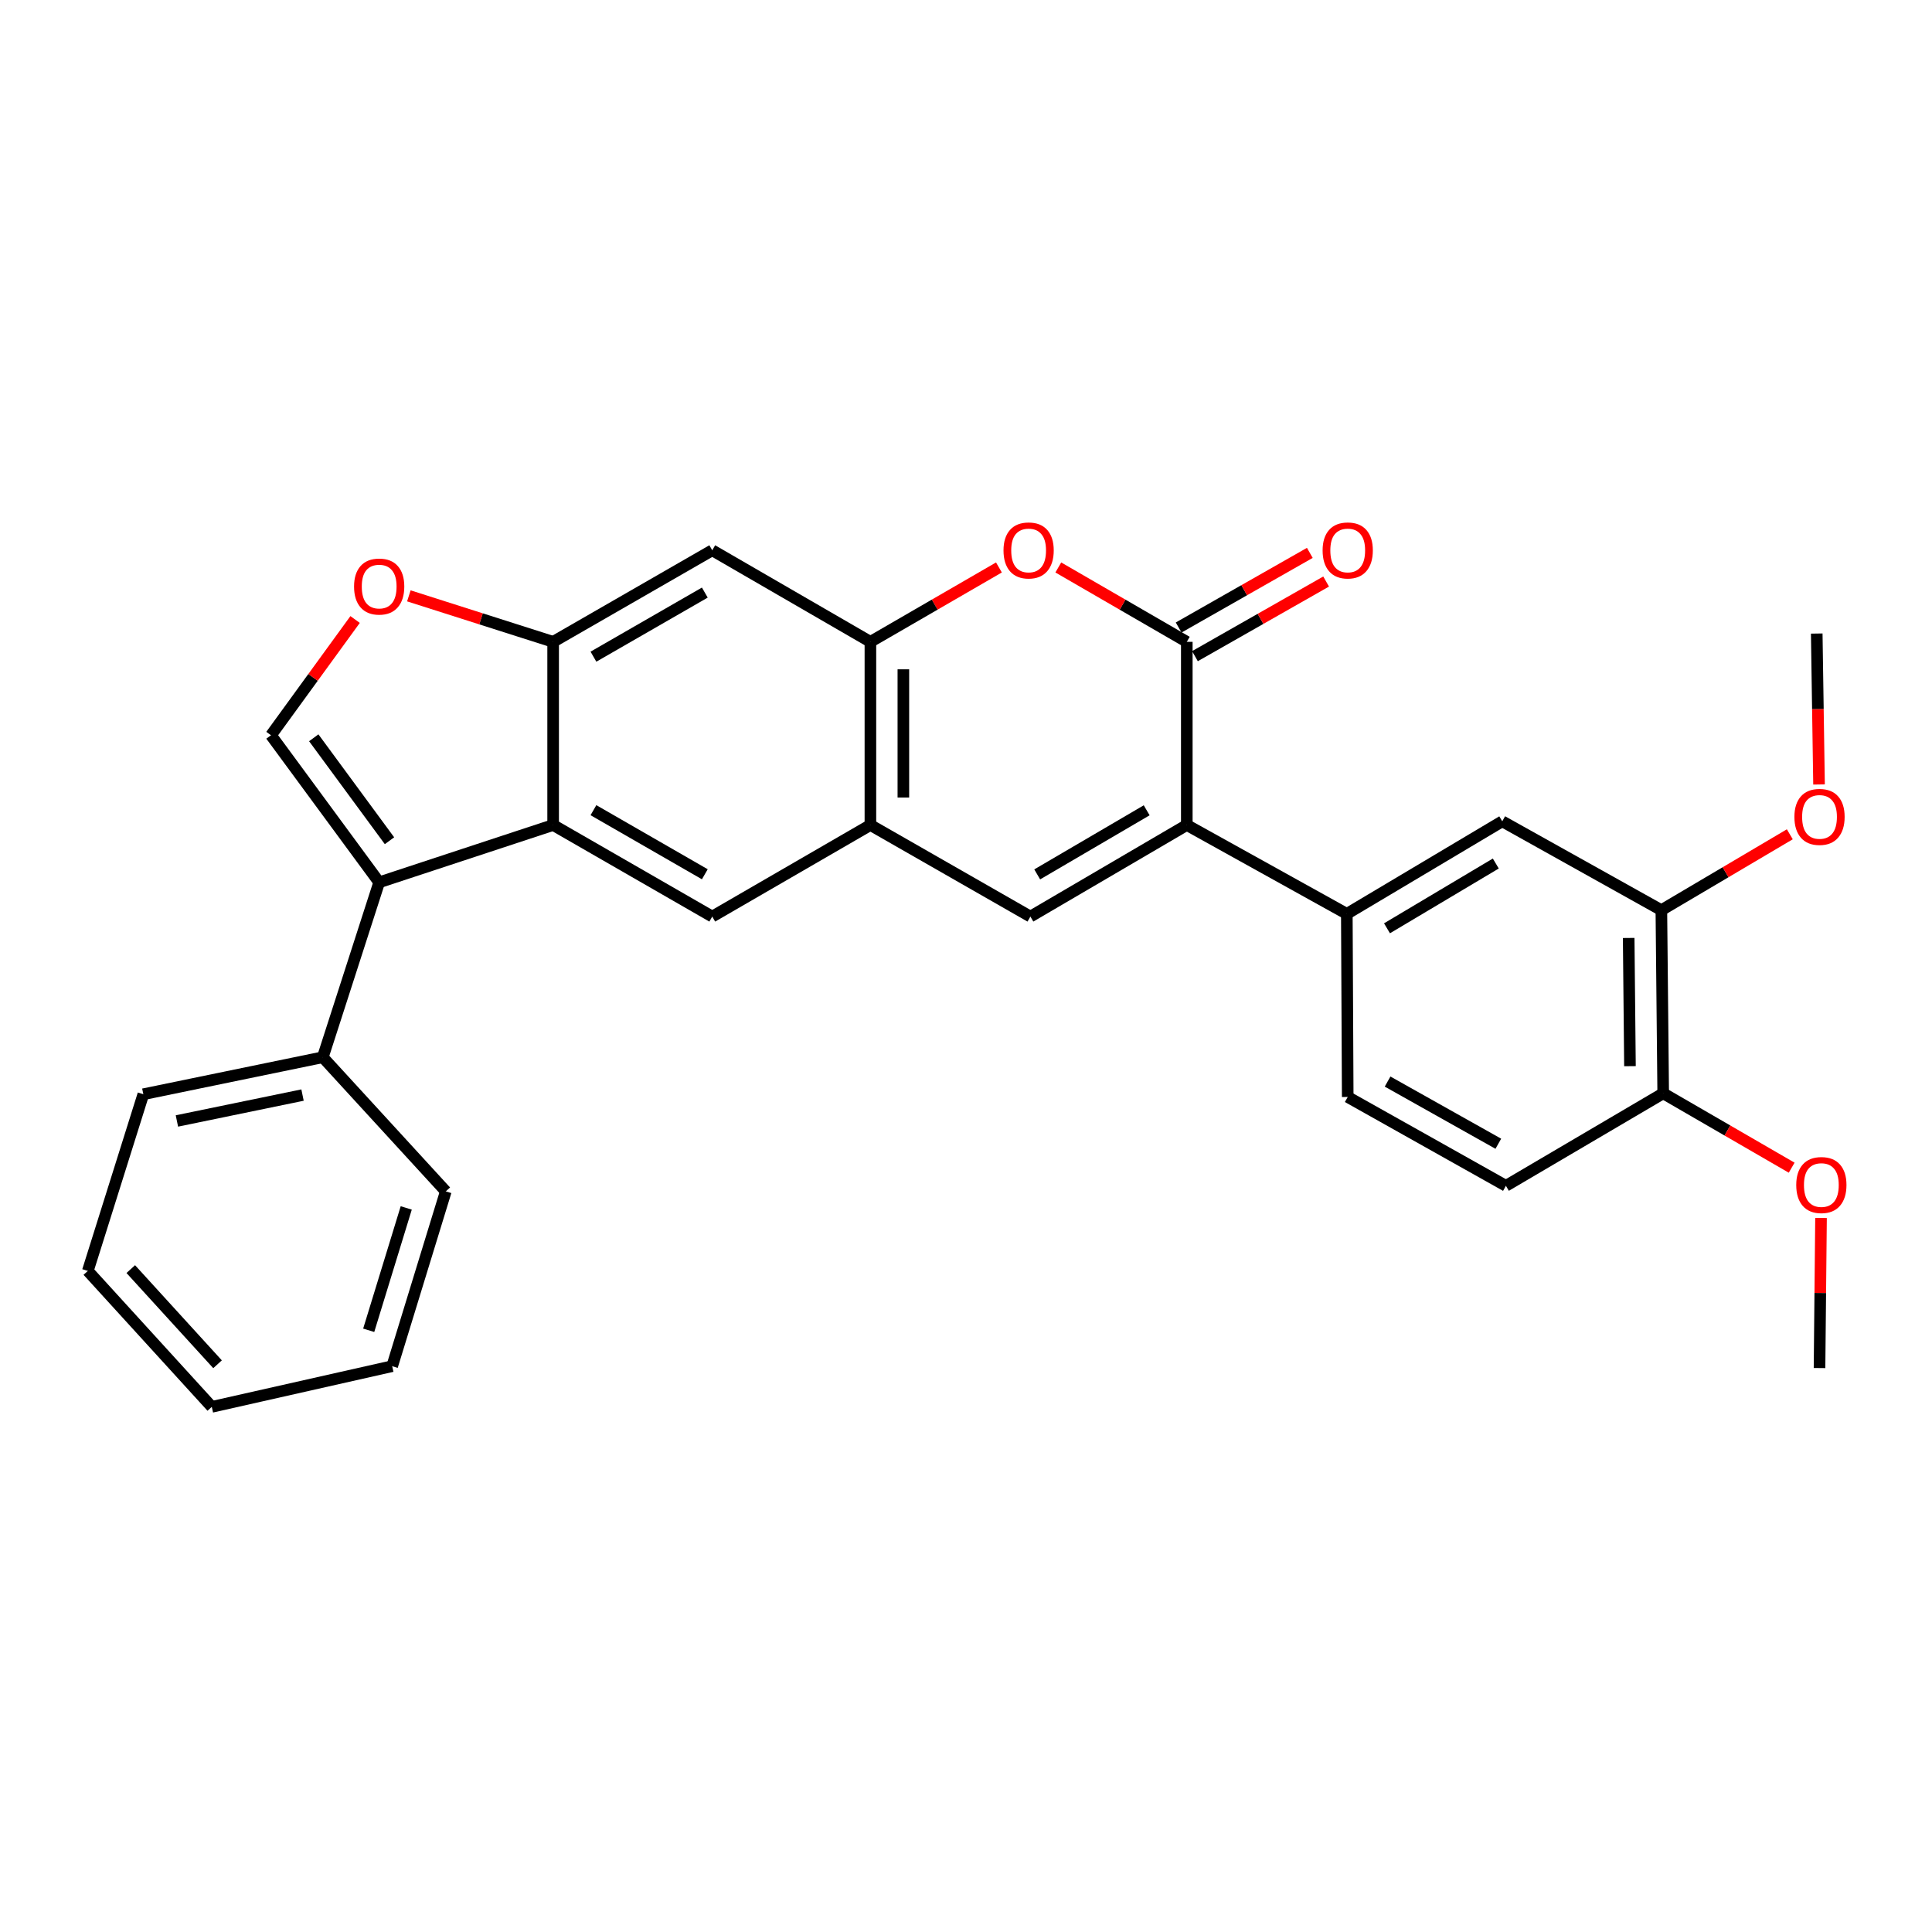 <?xml version='1.0' encoding='iso-8859-1'?>
<svg version='1.1' baseProfile='full'
              xmlns='http://www.w3.org/2000/svg'
                      xmlns:rdkit='http://www.rdkit.org/xml'
                      xmlns:xlink='http://www.w3.org/1999/xlink'
                  xml:space='preserve'
width='1000px' height='1000px' viewBox='0 0 1000 1000'>
<!-- END OF HEADER -->
<rect style='opacity:1.0;fill:#FFFFFF;stroke:none' width='1000' height='1000' x='0' y='0'> </rect>
<path class='bond-0' d='M 614.284,427.024 L 614.284,332.215' style='fill:none;fill-rule:evenodd;stroke:#000000;stroke-width:6px;stroke-linecap:butt;stroke-linejoin:miter;stroke-opacity:1' />
<path class='bond-3' d='M 614.284,427.024 L 533.331,474.415' style='fill:none;fill-rule:evenodd;stroke:#000000;stroke-width:6px;stroke-linecap:butt;stroke-linejoin:miter;stroke-opacity:1' />
<path class='bond-3' d='M 593.522,419.41 L 536.855,452.583' style='fill:none;fill-rule:evenodd;stroke:#000000;stroke-width:6px;stroke-linecap:butt;stroke-linejoin:miter;stroke-opacity:1' />
<path class='bond-11' d='M 614.284,427.024 L 697.113,473.012' style='fill:none;fill-rule:evenodd;stroke:#000000;stroke-width:6px;stroke-linecap:butt;stroke-linejoin:miter;stroke-opacity:1' />
<path class='bond-4' d='M 614.284,332.215 L 581.03,312.966' style='fill:none;fill-rule:evenodd;stroke:#000000;stroke-width:6px;stroke-linecap:butt;stroke-linejoin:miter;stroke-opacity:1' />
<path class='bond-4' d='M 581.03,312.966 L 547.777,293.718' style='fill:none;fill-rule:evenodd;stroke:#FF0000;stroke-width:6px;stroke-linecap:butt;stroke-linejoin:miter;stroke-opacity:1' />
<path class='bond-15' d='M 618.502,339.629 L 652.451,320.314' style='fill:none;fill-rule:evenodd;stroke:#000000;stroke-width:6px;stroke-linecap:butt;stroke-linejoin:miter;stroke-opacity:1' />
<path class='bond-15' d='M 652.451,320.314 L 686.4,300.998' style='fill:none;fill-rule:evenodd;stroke:#FF0000;stroke-width:6px;stroke-linecap:butt;stroke-linejoin:miter;stroke-opacity:1' />
<path class='bond-15' d='M 610.066,324.801 L 644.015,305.485' style='fill:none;fill-rule:evenodd;stroke:#000000;stroke-width:6px;stroke-linecap:butt;stroke-linejoin:miter;stroke-opacity:1' />
<path class='bond-15' d='M 644.015,305.485 L 677.963,286.17' style='fill:none;fill-rule:evenodd;stroke:#FF0000;stroke-width:6px;stroke-linecap:butt;stroke-linejoin:miter;stroke-opacity:1' />
<path class='bond-1' d='M 196.261,456.691 L 286.303,427.024' style='fill:none;fill-rule:evenodd;stroke:#000000;stroke-width:6px;stroke-linecap:butt;stroke-linejoin:miter;stroke-opacity:1' />
<path class='bond-6' d='M 196.261,456.691 L 140.255,380.563' style='fill:none;fill-rule:evenodd;stroke:#000000;stroke-width:6px;stroke-linecap:butt;stroke-linejoin:miter;stroke-opacity:1' />
<path class='bond-6' d='M 201.602,435.162 L 162.398,381.872' style='fill:none;fill-rule:evenodd;stroke:#000000;stroke-width:6px;stroke-linecap:butt;stroke-linejoin:miter;stroke-opacity:1' />
<path class='bond-16' d='M 196.261,456.691 L 167.078,547.226' style='fill:none;fill-rule:evenodd;stroke:#000000;stroke-width:6px;stroke-linecap:butt;stroke-linejoin:miter;stroke-opacity:1' />
<path class='bond-2' d='M 286.303,427.024 L 368.658,474.415' style='fill:none;fill-rule:evenodd;stroke:#000000;stroke-width:6px;stroke-linecap:butt;stroke-linejoin:miter;stroke-opacity:1' />
<path class='bond-2' d='M 307.165,419.346 L 364.814,452.519' style='fill:none;fill-rule:evenodd;stroke:#000000;stroke-width:6px;stroke-linecap:butt;stroke-linejoin:miter;stroke-opacity:1' />
<path class='bond-8' d='M 286.303,427.024 L 286.303,332.215' style='fill:none;fill-rule:evenodd;stroke:#000000;stroke-width:6px;stroke-linecap:butt;stroke-linejoin:miter;stroke-opacity:1' />
<path class='bond-5' d='M 533.331,474.415 L 450.521,427.024' style='fill:none;fill-rule:evenodd;stroke:#000000;stroke-width:6px;stroke-linecap:butt;stroke-linejoin:miter;stroke-opacity:1' />
<path class='bond-29' d='M 517.047,293.716 L 483.784,312.966' style='fill:none;fill-rule:evenodd;stroke:#FF0000;stroke-width:6px;stroke-linecap:butt;stroke-linejoin:miter;stroke-opacity:1' />
<path class='bond-29' d='M 483.784,312.966 L 450.521,332.215' style='fill:none;fill-rule:evenodd;stroke:#000000;stroke-width:6px;stroke-linecap:butt;stroke-linejoin:miter;stroke-opacity:1' />
<path class='bond-7' d='M 450.521,427.024 L 450.521,332.215' style='fill:none;fill-rule:evenodd;stroke:#000000;stroke-width:6px;stroke-linecap:butt;stroke-linejoin:miter;stroke-opacity:1' />
<path class='bond-7' d='M 467.582,412.803 L 467.582,346.436' style='fill:none;fill-rule:evenodd;stroke:#000000;stroke-width:6px;stroke-linecap:butt;stroke-linejoin:miter;stroke-opacity:1' />
<path class='bond-10' d='M 450.521,427.024 L 368.658,474.415' style='fill:none;fill-rule:evenodd;stroke:#000000;stroke-width:6px;stroke-linecap:butt;stroke-linejoin:miter;stroke-opacity:1' />
<path class='bond-32' d='M 140.255,380.563 L 162.028,350.61' style='fill:none;fill-rule:evenodd;stroke:#000000;stroke-width:6px;stroke-linecap:butt;stroke-linejoin:miter;stroke-opacity:1' />
<path class='bond-32' d='M 162.028,350.61 L 183.801,320.656' style='fill:none;fill-rule:evenodd;stroke:#FF0000;stroke-width:6px;stroke-linecap:butt;stroke-linejoin:miter;stroke-opacity:1' />
<path class='bond-12' d='M 450.521,332.215 L 368.658,284.824' style='fill:none;fill-rule:evenodd;stroke:#000000;stroke-width:6px;stroke-linecap:butt;stroke-linejoin:miter;stroke-opacity:1' />
<path class='bond-9' d='M 286.303,332.215 L 248.963,320.313' style='fill:none;fill-rule:evenodd;stroke:#000000;stroke-width:6px;stroke-linecap:butt;stroke-linejoin:miter;stroke-opacity:1' />
<path class='bond-9' d='M 248.963,320.313 L 211.624,308.412' style='fill:none;fill-rule:evenodd;stroke:#FF0000;stroke-width:6px;stroke-linecap:butt;stroke-linejoin:miter;stroke-opacity:1' />
<path class='bond-31' d='M 286.303,332.215 L 368.658,284.824' style='fill:none;fill-rule:evenodd;stroke:#000000;stroke-width:6px;stroke-linecap:butt;stroke-linejoin:miter;stroke-opacity:1' />
<path class='bond-31' d='M 307.165,339.893 L 364.814,306.72' style='fill:none;fill-rule:evenodd;stroke:#000000;stroke-width:6px;stroke-linecap:butt;stroke-linejoin:miter;stroke-opacity:1' />
<path class='bond-13' d='M 697.113,473.012 L 777.564,425.11' style='fill:none;fill-rule:evenodd;stroke:#000000;stroke-width:6px;stroke-linecap:butt;stroke-linejoin:miter;stroke-opacity:1' />
<path class='bond-13' d='M 717.909,480.486 L 774.224,446.954' style='fill:none;fill-rule:evenodd;stroke:#000000;stroke-width:6px;stroke-linecap:butt;stroke-linejoin:miter;stroke-opacity:1' />
<path class='bond-18' d='M 697.113,473.012 L 697.578,567.794' style='fill:none;fill-rule:evenodd;stroke:#000000;stroke-width:6px;stroke-linecap:butt;stroke-linejoin:miter;stroke-opacity:1' />
<path class='bond-14' d='M 777.564,425.11 L 859.919,471.098' style='fill:none;fill-rule:evenodd;stroke:#000000;stroke-width:6px;stroke-linecap:butt;stroke-linejoin:miter;stroke-opacity:1' />
<path class='bond-20' d='M 859.919,471.098 L 893.162,451.461' style='fill:none;fill-rule:evenodd;stroke:#000000;stroke-width:6px;stroke-linecap:butt;stroke-linejoin:miter;stroke-opacity:1' />
<path class='bond-20' d='M 893.162,451.461 L 926.404,431.824' style='fill:none;fill-rule:evenodd;stroke:#FF0000;stroke-width:6px;stroke-linecap:butt;stroke-linejoin:miter;stroke-opacity:1' />
<path class='bond-30' d='M 859.919,471.098 L 860.867,565.898' style='fill:none;fill-rule:evenodd;stroke:#000000;stroke-width:6px;stroke-linecap:butt;stroke-linejoin:miter;stroke-opacity:1' />
<path class='bond-30' d='M 843.001,485.488 L 843.665,551.848' style='fill:none;fill-rule:evenodd;stroke:#000000;stroke-width:6px;stroke-linecap:butt;stroke-linejoin:miter;stroke-opacity:1' />
<path class='bond-22' d='M 167.078,547.226 L 74.192,566.372' style='fill:none;fill-rule:evenodd;stroke:#000000;stroke-width:6px;stroke-linecap:butt;stroke-linejoin:miter;stroke-opacity:1' />
<path class='bond-22' d='M 156.589,566.807 L 91.569,580.209' style='fill:none;fill-rule:evenodd;stroke:#000000;stroke-width:6px;stroke-linecap:butt;stroke-linejoin:miter;stroke-opacity:1' />
<path class='bond-23' d='M 167.078,547.226 L 230.742,616.653' style='fill:none;fill-rule:evenodd;stroke:#000000;stroke-width:6px;stroke-linecap:butt;stroke-linejoin:miter;stroke-opacity:1' />
<path class='bond-17' d='M 860.867,565.898 L 779.459,613.772' style='fill:none;fill-rule:evenodd;stroke:#000000;stroke-width:6px;stroke-linecap:butt;stroke-linejoin:miter;stroke-opacity:1' />
<path class='bond-21' d='M 860.867,565.898 L 894.116,585.146' style='fill:none;fill-rule:evenodd;stroke:#000000;stroke-width:6px;stroke-linecap:butt;stroke-linejoin:miter;stroke-opacity:1' />
<path class='bond-21' d='M 894.116,585.146 L 927.364,604.394' style='fill:none;fill-rule:evenodd;stroke:#FF0000;stroke-width:6px;stroke-linecap:butt;stroke-linejoin:miter;stroke-opacity:1' />
<path class='bond-19' d='M 697.578,567.794 L 779.459,613.772' style='fill:none;fill-rule:evenodd;stroke:#000000;stroke-width:6px;stroke-linecap:butt;stroke-linejoin:miter;stroke-opacity:1' />
<path class='bond-19' d='M 718.213,559.814 L 775.53,591.999' style='fill:none;fill-rule:evenodd;stroke:#000000;stroke-width:6px;stroke-linecap:butt;stroke-linejoin:miter;stroke-opacity:1' />
<path class='bond-24' d='M 941.528,406.05 L 940.934,366.985' style='fill:none;fill-rule:evenodd;stroke:#FF0000;stroke-width:6px;stroke-linecap:butt;stroke-linejoin:miter;stroke-opacity:1' />
<path class='bond-24' d='M 940.934,366.985 L 940.341,327.921' style='fill:none;fill-rule:evenodd;stroke:#000000;stroke-width:6px;stroke-linecap:butt;stroke-linejoin:miter;stroke-opacity:1' />
<path class='bond-25' d='M 942.558,630.419 L 942.17,669.259' style='fill:none;fill-rule:evenodd;stroke:#FF0000;stroke-width:6px;stroke-linecap:butt;stroke-linejoin:miter;stroke-opacity:1' />
<path class='bond-25' d='M 942.17,669.259 L 941.781,708.098' style='fill:none;fill-rule:evenodd;stroke:#000000;stroke-width:6px;stroke-linecap:butt;stroke-linejoin:miter;stroke-opacity:1' />
<path class='bond-27' d='M 74.192,566.372 L 45.455,657.826' style='fill:none;fill-rule:evenodd;stroke:#000000;stroke-width:6px;stroke-linecap:butt;stroke-linejoin:miter;stroke-opacity:1' />
<path class='bond-26' d='M 230.742,616.653 L 202.99,707.131' style='fill:none;fill-rule:evenodd;stroke:#000000;stroke-width:6px;stroke-linecap:butt;stroke-linejoin:miter;stroke-opacity:1' />
<path class='bond-26' d='M 210.269,625.222 L 190.843,688.557' style='fill:none;fill-rule:evenodd;stroke:#000000;stroke-width:6px;stroke-linecap:butt;stroke-linejoin:miter;stroke-opacity:1' />
<path class='bond-28' d='M 202.99,707.131 L 109.621,728.192' style='fill:none;fill-rule:evenodd;stroke:#000000;stroke-width:6px;stroke-linecap:butt;stroke-linejoin:miter;stroke-opacity:1' />
<path class='bond-33' d='M 45.455,657.826 L 109.621,728.192' style='fill:none;fill-rule:evenodd;stroke:#000000;stroke-width:6px;stroke-linecap:butt;stroke-linejoin:miter;stroke-opacity:1' />
<path class='bond-33' d='M 67.686,656.885 L 112.603,706.141' style='fill:none;fill-rule:evenodd;stroke:#000000;stroke-width:6px;stroke-linecap:butt;stroke-linejoin:miter;stroke-opacity:1' />
<path  class='atom-5' d='M 519.412 284.904
Q 519.412 278.104, 522.772 274.304
Q 526.132 270.504, 532.412 270.504
Q 538.692 270.504, 542.052 274.304
Q 545.412 278.104, 545.412 284.904
Q 545.412 291.784, 542.012 295.704
Q 538.612 299.584, 532.412 299.584
Q 526.172 299.584, 522.772 295.704
Q 519.412 291.824, 519.412 284.904
M 532.412 296.384
Q 536.732 296.384, 539.052 293.504
Q 541.412 290.584, 541.412 284.904
Q 541.412 279.344, 539.052 276.544
Q 536.732 273.704, 532.412 273.704
Q 528.092 273.704, 525.732 276.504
Q 523.412 279.304, 523.412 284.904
Q 523.412 290.624, 525.732 293.504
Q 528.092 296.384, 532.412 296.384
' fill='#FF0000'/>
<path  class='atom-10' d='M 183.261 303.595
Q 183.261 296.795, 186.621 292.995
Q 189.981 289.195, 196.261 289.195
Q 202.541 289.195, 205.901 292.995
Q 209.261 296.795, 209.261 303.595
Q 209.261 310.475, 205.861 314.395
Q 202.461 318.275, 196.261 318.275
Q 190.021 318.275, 186.621 314.395
Q 183.261 310.515, 183.261 303.595
M 196.261 315.075
Q 200.581 315.075, 202.901 312.195
Q 205.261 309.275, 205.261 303.595
Q 205.261 298.035, 202.901 295.235
Q 200.581 292.395, 196.261 292.395
Q 191.941 292.395, 189.581 295.195
Q 187.261 297.995, 187.261 303.595
Q 187.261 309.315, 189.581 312.195
Q 191.941 315.075, 196.261 315.075
' fill='#FF0000'/>
<path  class='atom-16' d='M 684.578 284.904
Q 684.578 278.104, 687.938 274.304
Q 691.298 270.504, 697.578 270.504
Q 703.858 270.504, 707.218 274.304
Q 710.578 278.104, 710.578 284.904
Q 710.578 291.784, 707.178 295.704
Q 703.778 299.584, 697.578 299.584
Q 691.338 299.584, 687.938 295.704
Q 684.578 291.824, 684.578 284.904
M 697.578 296.384
Q 701.898 296.384, 704.218 293.504
Q 706.578 290.584, 706.578 284.904
Q 706.578 279.344, 704.218 276.544
Q 701.898 273.704, 697.578 273.704
Q 693.258 273.704, 690.898 276.504
Q 688.578 279.304, 688.578 284.904
Q 688.578 290.624, 690.898 293.504
Q 693.258 296.384, 697.578 296.384
' fill='#FF0000'/>
<path  class='atom-21' d='M 928.781 422.82
Q 928.781 416.02, 932.141 412.22
Q 935.501 408.42, 941.781 408.42
Q 948.061 408.42, 951.421 412.22
Q 954.781 416.02, 954.781 422.82
Q 954.781 429.7, 951.381 433.62
Q 947.981 437.5, 941.781 437.5
Q 935.541 437.5, 932.141 433.62
Q 928.781 429.74, 928.781 422.82
M 941.781 434.3
Q 946.101 434.3, 948.421 431.42
Q 950.781 428.5, 950.781 422.82
Q 950.781 417.26, 948.421 414.46
Q 946.101 411.62, 941.781 411.62
Q 937.461 411.62, 935.101 414.42
Q 932.781 417.22, 932.781 422.82
Q 932.781 428.54, 935.101 431.42
Q 937.461 434.3, 941.781 434.3
' fill='#FF0000'/>
<path  class='atom-22' d='M 929.729 613.369
Q 929.729 606.569, 933.089 602.769
Q 936.449 598.969, 942.729 598.969
Q 949.009 598.969, 952.369 602.769
Q 955.729 606.569, 955.729 613.369
Q 955.729 620.249, 952.329 624.169
Q 948.929 628.049, 942.729 628.049
Q 936.489 628.049, 933.089 624.169
Q 929.729 620.289, 929.729 613.369
M 942.729 624.849
Q 947.049 624.849, 949.369 621.969
Q 951.729 619.049, 951.729 613.369
Q 951.729 607.809, 949.369 605.009
Q 947.049 602.169, 942.729 602.169
Q 938.409 602.169, 936.049 604.969
Q 933.729 607.769, 933.729 613.369
Q 933.729 619.089, 936.049 621.969
Q 938.409 624.849, 942.729 624.849
' fill='#FF0000'/>
</svg>
